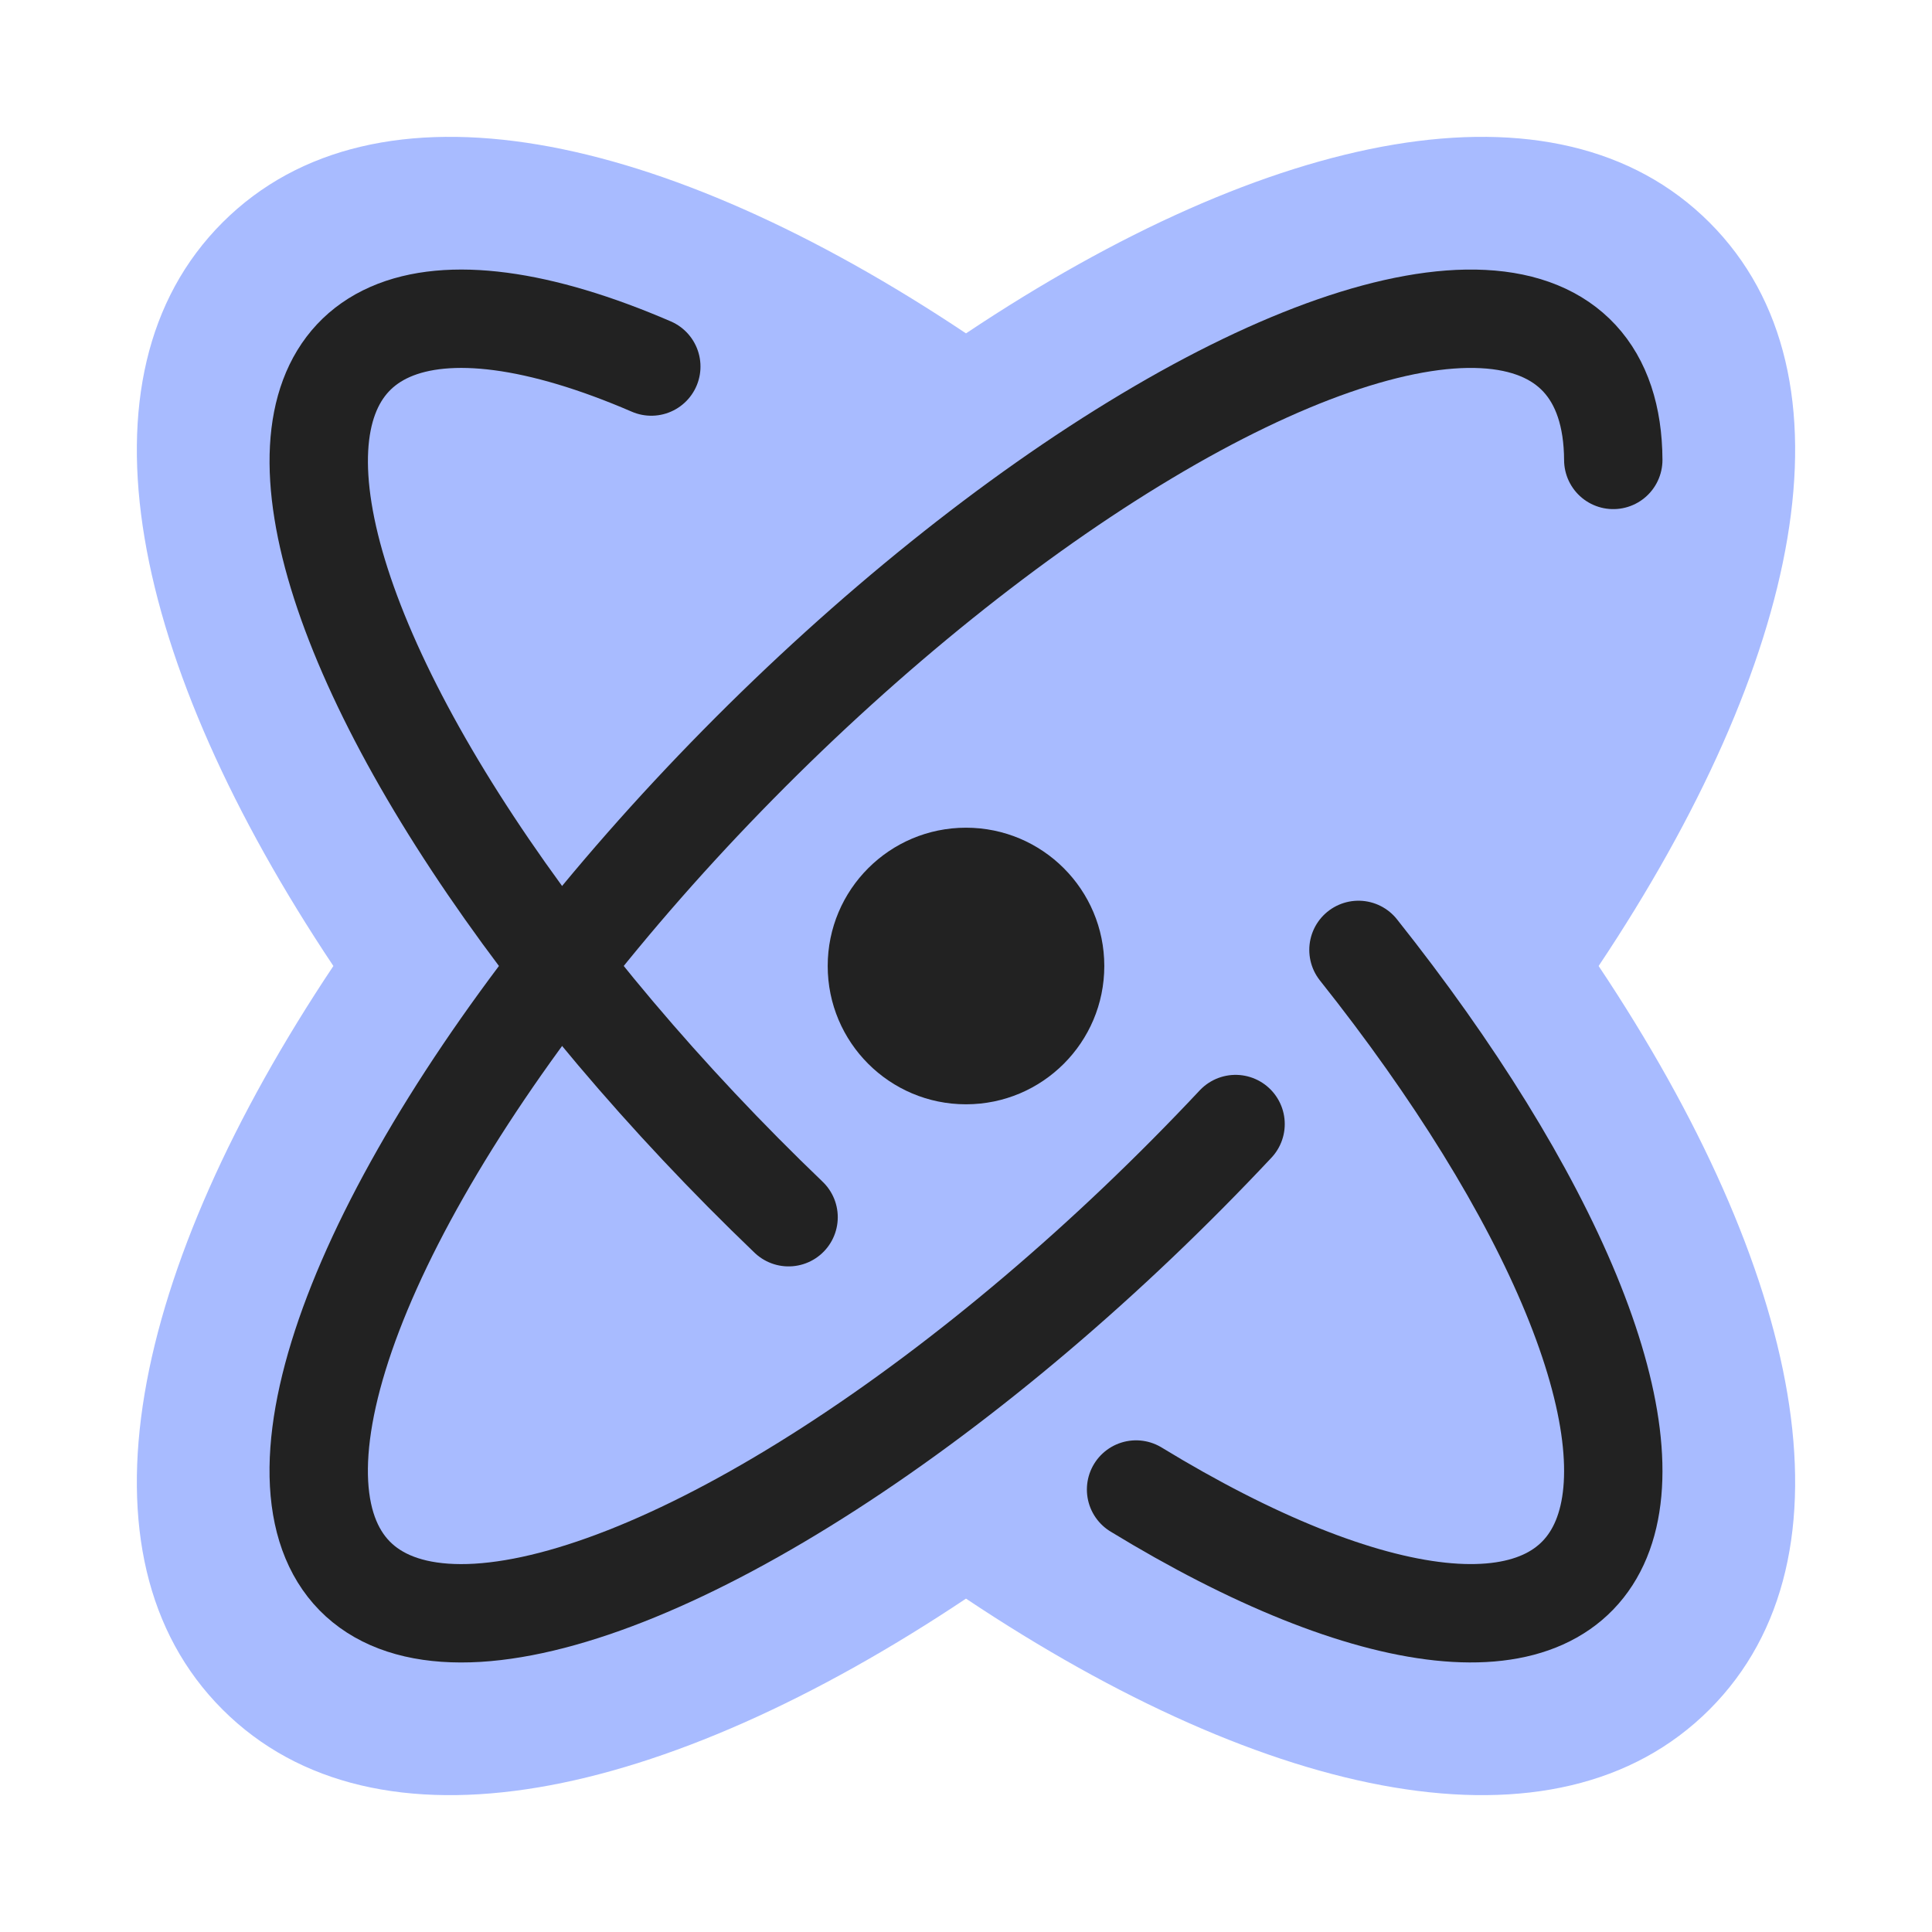 <svg width="36" height="36" viewBox="0 0 36 36" fill="none" xmlns="http://www.w3.org/2000/svg">
<g clip-path="url(#clip0)">
<path fill-rule="evenodd" clip-rule="evenodd" d="M18 6.212C12.358 2.446 7.006 1.287 4.146 4.146C1.287 7.006 2.446 12.358 6.212 18C2.446 23.642 1.287 28.994 4.146 31.854C7.006 34.713 12.358 33.554 18 29.788C23.642 33.554 28.994 34.713 31.854 31.854C34.713 28.994 33.554 23.642 29.788 18C33.554 12.358 34.713 7.006 31.854 4.146C28.994 1.287 23.642 2.446 18 6.212Z" fill="#A8BBFF"/>
<circle cx="18" cy="18" r="2.577" fill="#222222"/>
<path d="M30.061 8.57C30.053 6.946 29.202 6.025 27.635 5.945C26.068 5.864 23.869 6.629 21.368 8.125C18.866 9.62 16.197 11.766 13.758 14.242C11.32 16.717 9.243 19.388 7.84 21.857C6.436 24.325 5.78 26.457 5.971 27.934C6.162 29.412 7.189 30.154 8.898 30.052C10.607 29.949 12.907 29.007 15.453 27.365C17.999 25.724 20.655 23.471 23.023 20.945" stroke="#222222" stroke-width="1.833" stroke-linecap="round" stroke-linejoin="round"/>
<path d="M25.313 17.7C27.102 19.949 28.474 22.17 29.274 24.11C30.073 26.05 30.269 27.632 29.838 28.678C29.407 29.725 28.366 30.192 26.835 30.029C25.303 29.866 23.34 29.079 21.169 27.755" stroke="#222222" stroke-width="1.833" stroke-linecap="round" stroke-linejoin="round"/>
<path d="M14.694 22.681C12.399 20.482 10.351 18.059 8.807 15.716C7.263 13.374 6.292 11.218 6.019 9.522C5.745 7.825 6.18 6.664 7.269 6.185C8.358 5.706 10.052 5.93 12.136 6.83" stroke="#222222" stroke-width="1.833" stroke-linecap="round" stroke-linejoin="round"/>
</g>
<defs>
<clipPath id="clip0">
<rect width="36" height="36" fill="white"/>
</clipPath>
</defs>
</svg>
